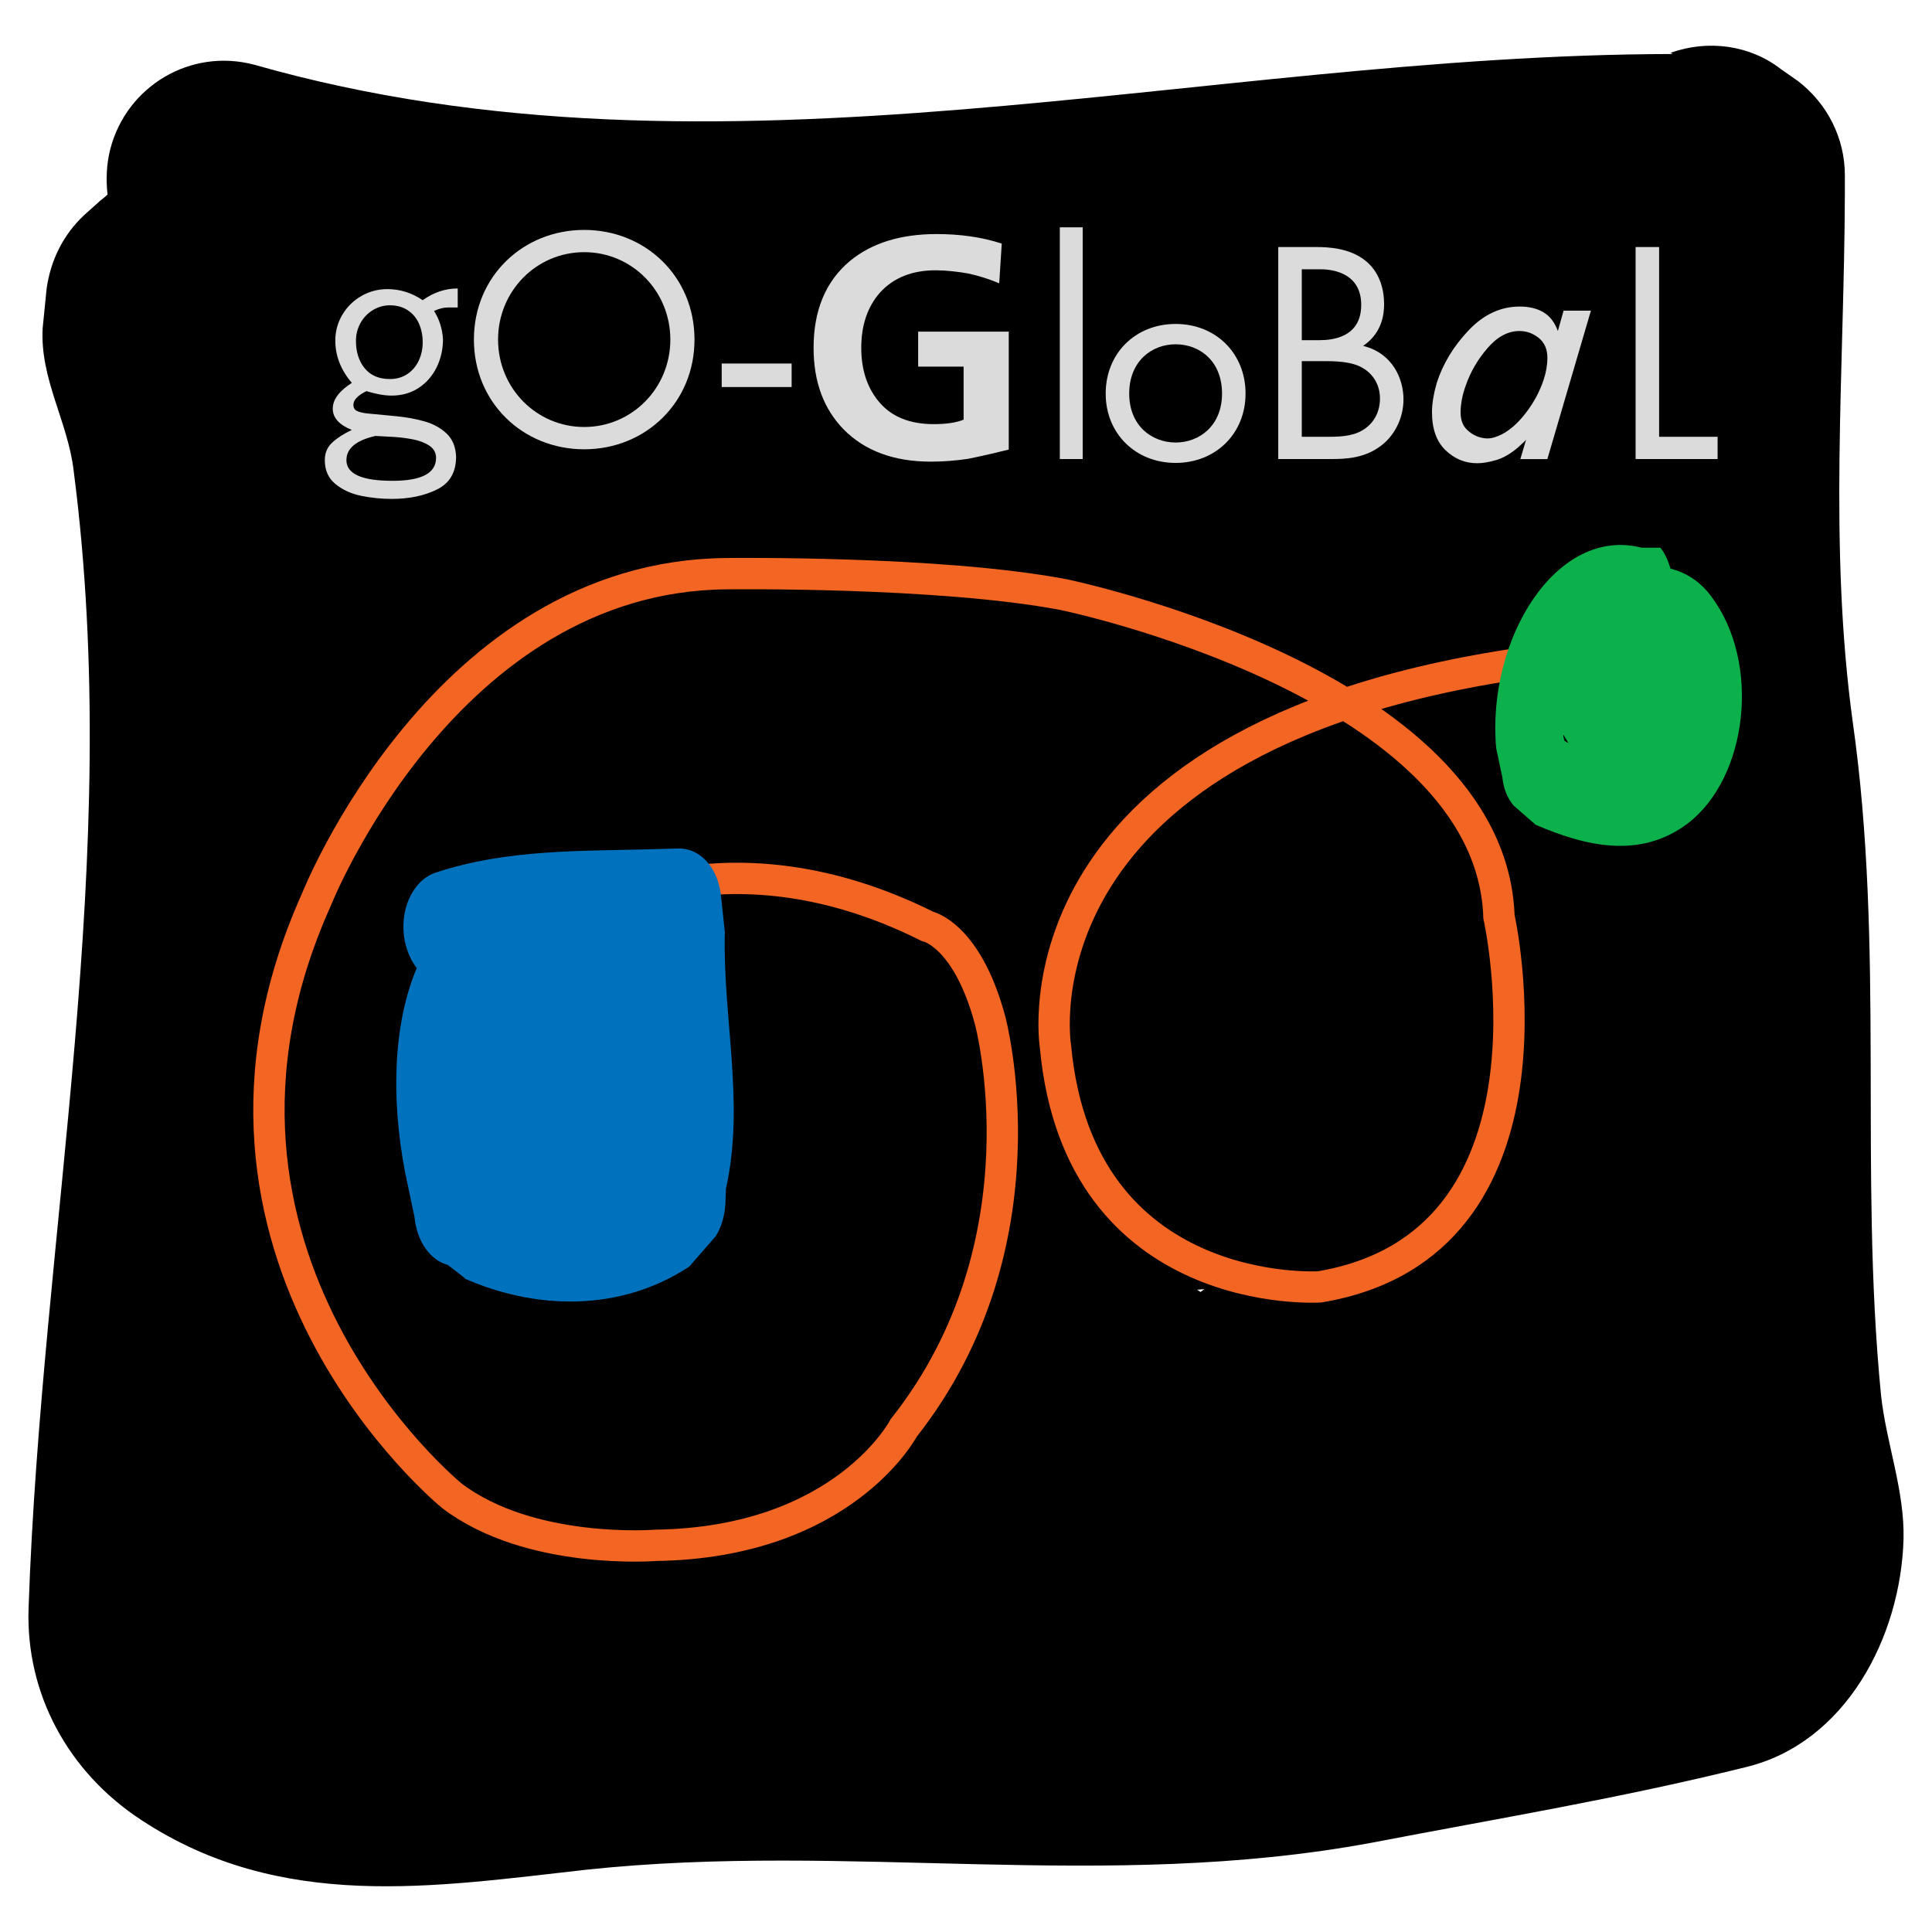 <?xml version="1.0" encoding="utf-8"?>
<!-- Generator: Adobe Illustrator 13.0.0, SVG Export Plug-In . SVG Version: 6.00 Build 14948)  -->
<!DOCTYPE svg PUBLIC "-//W3C//DTD SVG 1.0//EN" "http://www.w3.org/TR/2001/REC-SVG-20010904/DTD/svg10.dtd">
<svg version="1.0" id="Layer_1" xmlns="http://www.w3.org/2000/svg" xmlns:xlink="http://www.w3.org/1999/xlink" x="0px" y="0px"
	 width="192.756px" height="192.756px" viewBox="0 0 192.756 192.756" enable-background="new 0 0 192.756 192.756"
	 xml:space="preserve">
<g>
	<polygon fill-rule="evenodd" clip-rule="evenodd" fill="#FFFFFF" points="0,0 192.756,0 192.756,192.756 0,192.756 0,0 	"/>
	<path fill-rule="evenodd" clip-rule="evenodd" d="M187.665,139.146c-2.196-22.463,0.394-44.474-2.815-67.104
		c-2.421-17.62-0.844-35.128-0.788-52.692v-1.857c0-3.716-1.745-7.149-4.672-9.401L177.7,6.909
		c-3.096-2.421-7.318-2.983-11.034-1.633l0.226,0.113C119.66,5.445,71.978,19.744,25.366,6.458
		c-6.361-1.689-12.722,2.139-14.355,8.388c-0.394,1.52-0.45,3.097-0.282,4.56c-0.225,0.225-0.45,0.394-0.731,0.619l-1.633,1.464
		c-2.083,1.97-3.321,4.503-3.715,7.318l-0.394,3.94c-0.281,5.066,2.533,9.345,3.096,14.243c5.01,38.731-3.208,75.548-4.503,113.492
		c-0.282,8.5,3.94,16.324,11.259,21.109c13.961,9.176,29.217,6.643,44.36,4.955c26.29-2.816,51.735,2.252,78.419-2.703
		c12.892-2.477,24.601-4.391,37.323-7.543c9.965-2.422,15.425-13.004,15.706-22.744C190.029,148.66,188.171,143.932,187.665,139.146
		L187.665,139.146z M153.944,43.669c0.225,0.45,0.394,0.901,0.619,1.295c0,0.056-0.057,0.056-0.057,0.056L153.944,43.669
		L153.944,43.669z M80.873,111.393L80.873,111.393C80.817,111.449,80.817,111.449,80.873,111.393L80.873,111.393z M120.167,128.619
		l-0.395,0.281c-0.112-0.057-0.225-0.17-0.338-0.225L120.167,128.619L120.167,128.619z M109.076,58.925h0.057H109.076
		L109.076,58.925z"/>
	<path fill-rule="evenodd" clip-rule="evenodd" fill="#DBDBDB" d="M34.562,45.904c0,1.379,1.533,2.067,4.598,2.067
		c2.896,0,4.345-0.761,4.345-2.284c0-0.513-0.222-0.919-0.661-1.215c-0.439-0.296-0.983-0.508-1.639-0.635
		c-0.655-0.126-1.316-0.211-1.977-0.248s-1.253-0.069-1.781-0.095C35.524,43.938,34.562,44.741,34.562,45.904L34.562,45.904z
		 M45.667,28.78v1.897H44.71c-0.455,0-0.92,0.116-1.401,0.349c0.529,0.84,0.825,1.781,0.888,2.828c0,0.994-0.211,1.924-0.629,2.786
		c-0.423,0.861-1.02,1.548-1.797,2.061c-0.777,0.513-1.681,0.767-2.706,0.767c-0.698,0-1.533-0.148-2.505-0.444
		c-0.867,0.423-1.3,0.877-1.3,1.363c0,0.301,0.122,0.507,0.365,0.619c0.238,0.111,0.56,0.19,0.967,0.238
		c1.121,0.105,2.136,0.206,3.04,0.291c0.909,0.09,1.808,0.253,2.685,0.497c0.883,0.243,1.623,0.645,2.225,1.206
		c0.598,0.56,0.92,1.332,0.962,2.32c0,1.559-0.634,2.648-1.903,3.277s-2.78,0.941-4.53,0.941c-1.02,0-2.03-0.101-3.028-0.307
		c-0.999-0.201-1.855-0.592-2.569-1.173c-0.714-0.576-1.068-1.375-1.068-2.389c0-0.708,0.243-1.29,0.735-1.75
		c0.492-0.455,1.142-0.877,1.961-1.263c-1.269-0.507-1.903-1.215-1.903-2.125c0-0.898,0.634-1.755,1.903-2.569
		c-1.1-1.29-1.649-2.701-1.649-4.223c0-0.93,0.238-1.797,0.708-2.584c0.47-0.788,1.104-1.411,1.903-1.866
		c0.798-0.455,1.665-0.682,2.584-0.682c1.263,0,2.437,0.37,3.525,1.104C43.267,29.17,44.43,28.78,45.667,28.78L45.667,28.78z
		 M38.906,30.46c-0.618,0-1.194,0.164-1.717,0.486c-0.523,0.323-0.936,0.756-1.232,1.3c-0.296,0.544-0.444,1.131-0.444,1.76
		c0,1.11,0.291,2.024,0.872,2.738c0.582,0.713,1.422,1.073,2.521,1.073c0.661,0,1.242-0.169,1.739-0.502
		c0.502-0.338,0.883-0.788,1.142-1.353s0.386-1.173,0.386-1.824c0-0.676-0.127-1.294-0.375-1.855
		c-0.248-0.56-0.624-1.004-1.12-1.332C40.18,30.624,39.594,30.46,38.906,30.46L38.906,30.46z"/>
	<path fill-rule="evenodd" clip-rule="evenodd" fill="#DBDBDB" d="M58.286,44.826c6.121,0,11.004-4.667,11.004-10.946
		c0-6.311-4.915-10.941-11.004-10.941s-11.004,4.63-11.004,10.941C47.281,40.159,52.165,44.826,58.286,44.826L58.286,44.826z
		 M58.286,25.159c4.757,0,8.594,3.869,8.594,8.721s-3.837,8.721-8.594,8.721s-8.594-3.869-8.594-8.721S53.529,25.159,58.286,25.159
		L58.286,25.159z"/>
	<polygon fill-rule="evenodd" clip-rule="evenodd" fill="#DBDBDB" points="72.004,38.614 78.981,38.614 78.981,36.268 
		72.004,36.268 72.004,38.614 	"/>
	<path fill-rule="evenodd" clip-rule="evenodd" fill="#DBDBDB" d="M100.643,44.853c-0.423,0.105-0.993,0.243-1.712,0.413
		c-0.719,0.169-1.491,0.338-2.315,0.507c-1.269,0.19-2.516,0.285-3.743,0.285c-3.678,0-6.575-1.068-8.689-3.203
		c-2.008-2.05-3.013-4.767-3.013-8.15c0-3.742,1.205-6.628,3.615-8.658c2.178-1.797,5.063-2.695,8.658-2.695
		c2.389,0,4.556,0.317,6.501,0.951l-0.254,3.964c-0.993-0.423-2.029-0.75-3.107-0.983c-0.465-0.084-0.994-0.159-1.586-0.222
		c-0.592-0.063-1.142-0.095-1.649-0.095c-2.347,0-4.197,0.74-5.55,2.22c-1.248,1.417-1.871,3.256-1.871,5.518
		c0,2.241,0.619,4.07,1.855,5.486s3.028,2.125,5.375,2.125c1.248,0,2.241-0.148,2.981-0.444v-5.296h-4.535v-3.488h9.038V44.853
		L100.643,44.853z"/>
	<polygon fill-rule="evenodd" clip-rule="evenodd" fill="#DBDBDB" points="105.738,22.68 105.738,45.799 108.021,45.799 
		108.021,22.68 105.738,22.68 	"/>
	<path fill-rule="evenodd" clip-rule="evenodd" fill="#DBDBDB" d="M117.291,46.185c3.996,0,6.978-2.923,6.978-6.919
		c0-3.996-2.949-6.945-6.978-6.945c-4.027,0-6.977,2.949-6.977,6.945C110.314,43.262,113.296,46.185,117.291,46.185L117.291,46.185z
		 M117.291,34.35c2.411,0,4.631,1.681,4.631,4.916c0,3.203-2.252,4.884-4.631,4.884c-2.346,0-4.63-1.649-4.63-4.884
		C112.661,36.063,114.881,34.35,117.291,34.35L117.291,34.35z"/>
	<path fill-rule="evenodd" clip-rule="evenodd" fill="#DBDBDB" d="M127.532,24.646v21.153h5.264c1.459,0,3.394-0.063,5.074-1.396
		c1.142-0.888,2.156-2.537,2.156-4.566c0-2.03-1.078-4.599-4.027-5.328c1.871-1.269,2.093-3.108,2.093-4.154
		c0-2.569-1.236-3.869-1.902-4.376c-1.554-1.236-3.679-1.332-4.853-1.332H127.532L127.532,24.646z M129.879,26.866h1.839
		c0.666,0,4.091,0.063,4.091,3.552c0,3.267-2.917,3.52-4.154,3.52h-1.775V26.866L129.879,26.866z M129.879,36.031h2.41
		c1.681,0,2.79,0.19,3.583,0.634c0.825,0.444,1.808,1.427,1.808,3.107c0,1.269-0.57,2.315-1.396,2.918
		c-1.015,0.793-2.347,0.888-3.71,0.888h-2.695V36.031L129.879,36.031z"/>
	<path fill-rule="evenodd" clip-rule="evenodd" fill="#DBDBDB" d="M155.999,30.994h2.727l-4.345,14.81h-2.695l0.571-1.934
		c-0.127,0.148-0.26,0.28-0.396,0.396c-0.138,0.117-0.27,0.238-0.396,0.365c-0.74,0.635-1.47,1.057-2.188,1.269
		s-1.353,0.317-1.902,0.317c-1.205,0-2.257-0.434-3.155-1.3s-1.349-2.125-1.349-3.774c0-0.465,0.043-0.946,0.127-1.443
		c0.085-0.497,0.201-0.999,0.35-1.506c0.612-1.903,1.67-3.647,3.171-5.232c1.501-1.586,3.203-2.378,5.105-2.378
		c0.931,0,1.718,0.19,2.362,0.571c0.646,0.38,1.126,1.004,1.443,1.871L155.999,30.994L155.999,30.994z M145.724,41.142
		c0,0.761,0.222,1.348,0.666,1.76c0.444,0.412,0.93,0.671,1.459,0.777c0.084,0.021,0.174,0.037,0.27,0.048
		c0.095,0.01,0.185,0.016,0.27,0.016c0.232,0,0.47-0.037,0.713-0.111c0.243-0.074,0.492-0.174,0.746-0.301
		c0.845-0.444,1.654-1.173,2.426-2.188c0.771-1.015,1.348-2.093,1.729-3.234c0.127-0.381,0.222-0.756,0.285-1.126
		s0.095-0.734,0.095-1.094c0-0.846-0.285-1.501-0.855-1.966c-0.571-0.465-1.216-0.697-1.935-0.697c-1.142,0-2.204,0.571-3.188,1.712
		s-1.707,2.389-2.172,3.742c-0.169,0.465-0.296,0.925-0.381,1.379S145.724,40.741,145.724,41.142L145.724,41.142z"/>
	<polygon fill-rule="evenodd" clip-rule="evenodd" fill="#DBDBDB" points="163.184,24.646 163.184,45.799 171.365,45.799 
		171.365,43.579 165.53,43.579 165.53,24.646 163.184,24.646 	"/>
	<path fill="none" stroke="#F26522" stroke-width="3.127" stroke-miterlimit="2.613" d="M58.805,91.07
		c0,0,13.905-8.557,33.721,1.351c0,0,3.941,0.788,6.249,9.345c0,0,6.024,22.18-8.613,40.701c0,0-5.967,11.428-24.713,11.709
		c0,0-12.554,1.014-20.379-4.953c0,0-29.442-23.982-13.511-59.448c0,0,12.779-32.313,40.926-32.539c0,0,21.111-0.281,33.608,2.083
		c0,0,42.672,8.782,43.46,32.145c0,0,7.375,32.708-17.901,36.929c0,0-23.982,1.521-26.347-23.98c0,0-5.235-31.807,49.259-38.619"/>
	<path fill-rule="evenodd" clip-rule="evenodd" fill="#0071BC" d="M72.316,92.984l-0.394-3.716
		c-0.338-2.758-2.083-4.616-4.166-4.616l-2.027,0.057c-7.431,0.225-15.031-0.057-22.293,2.364c-2.308,0.788-3.659,3.828-3.04,6.868
		c0.225,1.013,0.619,1.914,1.182,2.646c-2.702,6.417-2.421,14.749-0.901,21.616l0.676,3.209c0.225,2.422,1.576,4.336,3.321,4.785
		l1.745,1.352c-0.056,0-0.169-0.057-0.225-0.057c7.206,3.209,15.65,3.436,22.574-1.125l2.646-3.041
		c0.563-0.9,0.901-2.082,0.957-3.209l0.057-1.52C74.343,110.041,72.091,101.541,72.316,92.984L72.316,92.984z"/>
	<path fill-rule="evenodd" clip-rule="evenodd" fill="#0DB14B" d="M170.72,59.488c-1.126-1.52-2.533-2.364-4.054-2.758
		c-0.225-0.732-0.506-1.464-1.013-2.083c-1.857,0-1.857,0-1.857,0c-8.501-2.196-15.481,9.12-14.524,19.984l0.619,2.928
		c0.112,1.126,0.507,2.083,1.126,2.814l2.195,1.914c4.842,2.083,10.358,3.49,15.144-0.112
		C174.379,77.615,175.73,66.131,170.72,59.488L170.72,59.488z M155.971,73.45c0-0.057,0-0.113,0-0.169
		c0.169,0.281,0.338,0.563,0.507,0.844c-0.169-0.056-0.281-0.169-0.395-0.225C156.027,73.731,156.027,73.619,155.971,73.45
		L155.971,73.45z"/>
</g>
</svg>

